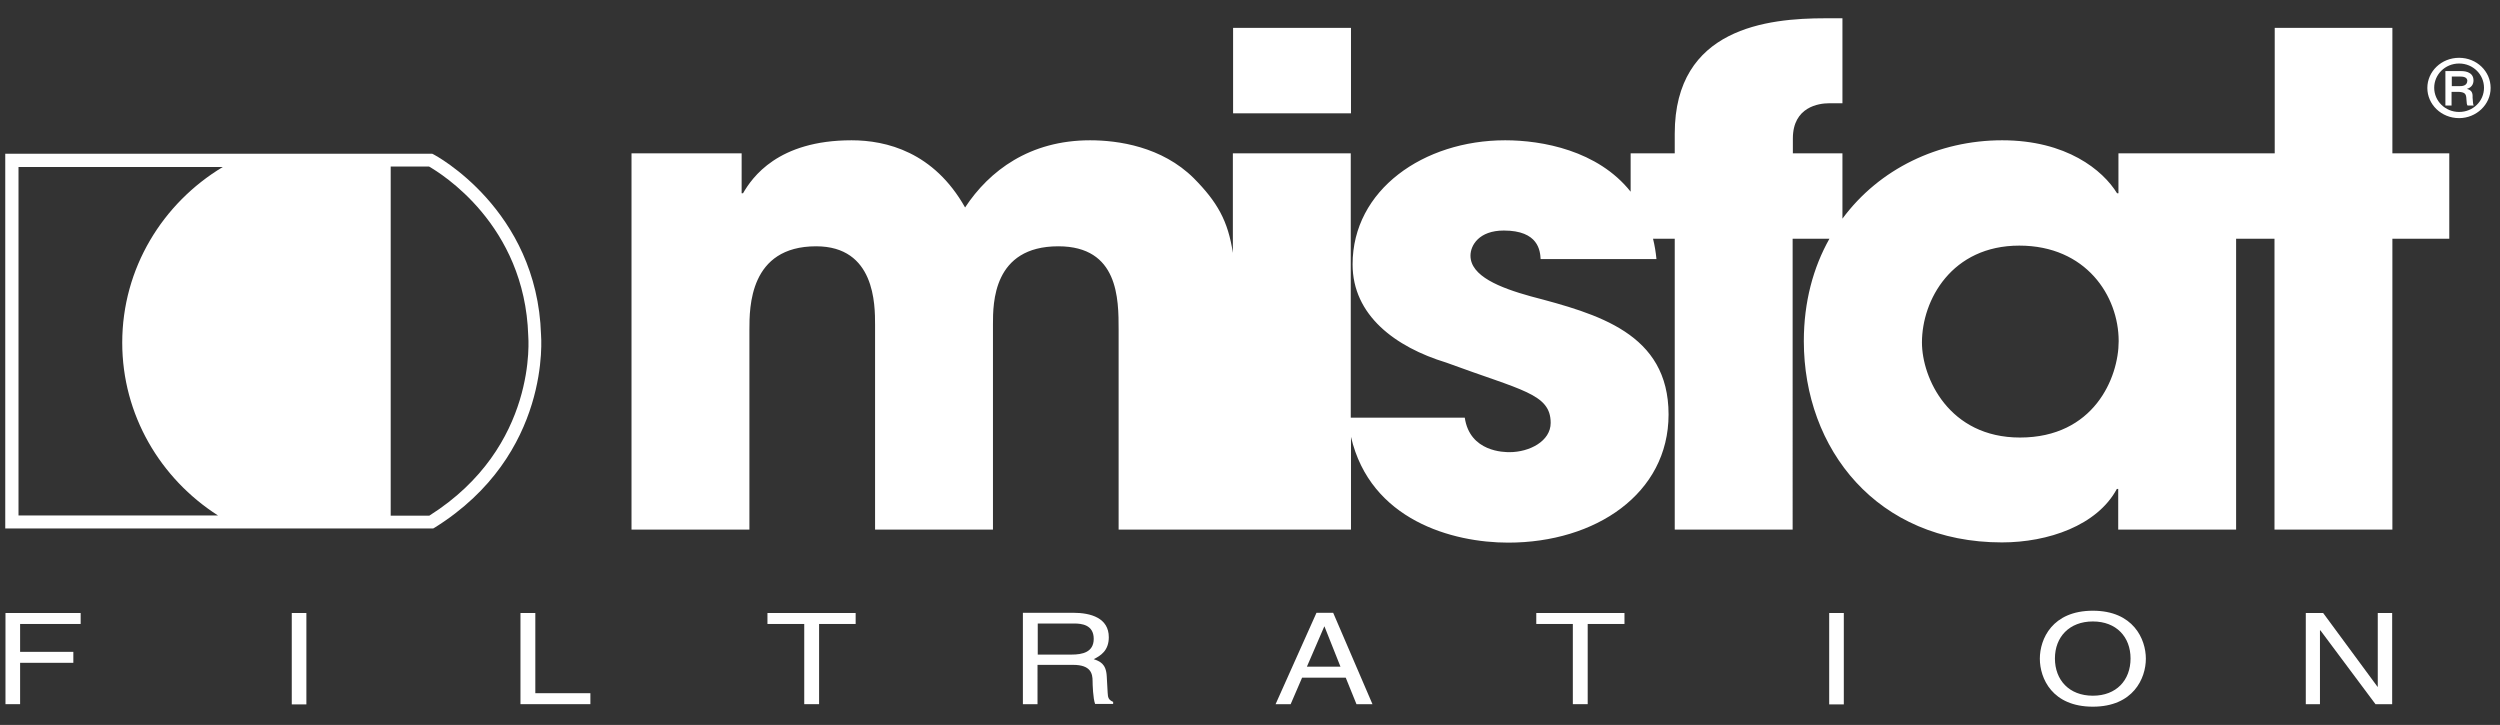 <svg xmlns="http://www.w3.org/2000/svg" xmlns:xlink="http://www.w3.org/1999/xlink" id="Calque_1" x="0px" y="0px" viewBox="0 0 109.42 31.73" style="enable-background:new 0 0 109.42 31.73;" xml:space="preserve"><rect x="0" y="0" width="109.42" height="31.73" fill="#333333" stroke="none"/><style type="text/css">	.st0{fill:#FFFFFF;}</style><g>	<polygon class="st0" points="0.88,30.82 0.24,30.82 0.24,26.83 3.53,26.83 3.53,27.31 0.88,27.31 0.88,28.53 3.21,28.53   3.21,29.01 0.88,29.01  "></polygon>	<rect x="12.77" y="26.83" class="st0" width="0.64" height="4"></rect>	<polygon class="st0" points="23.43,30.34 25.84,30.34 25.84,30.82 22.78,30.82 22.78,26.83 23.43,26.83  "></polygon>	<polygon class="st0" points="33.59,26.83 37.45,26.83 37.45,27.31 35.85,27.31 35.85,30.82 35.2,30.82 35.2,27.31 33.59,27.31  "></polygon>	<path class="st0" d="M45.41,28.65h1.49c0.47,0,0.97-0.1,0.97-0.69c0-0.62-0.54-0.67-0.85-0.67h-1.6V28.65z M45.41,30.82h-0.64v-4  h2.2c0.78,0,1.56,0.23,1.56,1.07c0,0.59-0.36,0.81-0.66,0.96c0.27,0.1,0.54,0.19,0.57,0.75l0.04,0.72c0.01,0.22,0.04,0.31,0.24,0.4  v0.09h-0.79c-0.09-0.24-0.11-0.85-0.11-1c0-0.33-0.08-0.71-0.85-0.71h-1.56V30.82z"></path>	<path class="st0" d="M58.67,29.18l-0.7-1.76h-0.01l-0.76,1.76H58.67z M56.99,29.66l-0.5,1.16h-0.66l1.79-4h0.73l1.72,4h-0.7  l-0.47-1.16H56.99z"></path>	<polygon class="st0" points="67.24,26.83 71.1,26.83 71.1,27.31 69.49,27.31 69.49,30.82 68.84,30.82 68.84,27.31 67.24,27.31  "></polygon>	<rect x="80.06" y="26.83" class="st0" width="0.64" height="4"></rect>	<path class="st0" d="M91.6,27.2c-1.03,0-1.66,0.68-1.66,1.62c0,0.94,0.62,1.63,1.66,1.63c1.03,0,1.65-0.68,1.65-1.63  C93.25,27.88,92.63,27.2,91.6,27.2 M91.6,30.93c-1.78,0-2.32-1.24-2.32-2.1s0.54-2.1,2.32-2.1c1.77,0,2.32,1.24,2.32,2.1  S93.37,30.93,91.6,30.93"></path>	<polygon class="st0" points="104.07,26.83 104.7,26.83 104.7,30.82 103.97,30.82 101.56,27.59 101.54,27.59 101.54,30.82   100.92,30.82 100.92,26.83 101.68,26.83 104.06,30.06 104.07,30.06  "></polygon>	<rect x="53.97" y="1.22" class="st0" width="5.16" height="3.74"></rect>	<path class="st0" d="M107.64,3.77h-0.33V3.35h0.36c0.13,0,0.3,0.02,0.32,0.17C107.99,3.77,107.75,3.77,107.64,3.77 M107.97,3.89  L107.97,3.89c0.21-0.06,0.29-0.21,0.29-0.37c0-0.41-0.46-0.41-0.56-0.41h-0.67v1.51h0.27v-0.6h0.32c0.27,0.02,0.32,0.09,0.33,0.32  c0.01,0.19,0.02,0.24,0.05,0.28h0.27c-0.03-0.06-0.03-0.09-0.05-0.35C108.23,4.07,108.19,3.95,107.97,3.89"></path>	<path class="st0" d="M107.63,4.9c-0.61,0-1.09-0.48-1.09-1.06c0-0.57,0.47-1.06,1.09-1.06c0.62,0,1.09,0.49,1.09,1.06  C108.72,4.43,108.24,4.9,107.63,4.9 M107.63,2.53c-0.78,0-1.39,0.6-1.39,1.32c0,0.72,0.61,1.32,1.39,1.32  c0.75,0,1.38-0.59,1.38-1.32C109.01,3.12,108.4,2.53,107.63,2.53"></path>	<path class="st0" d="M88.41,19.15c-3.11,0-4.29-2.61-4.29-4.16c0-1.87,1.31-4.24,4.26-4.24c2.92,0,4.35,2.2,4.35,4.18  C92.73,16.54,91.64,19.15,88.41,19.15 M104.72,1.22h-5.16v5.49h-1.68h-0.87h-4.29v1.75h-0.06c-0.62-1.01-2.21-2.32-5.03-2.32  c-2.79,0-5.38,1.25-6.99,3.43V6.71h-2.17V6.06c0-1.39,1.15-1.54,1.58-1.54h0.59V0.8h-0.75c-2.52,0-6.59,0.42-6.59,5.05v0.86h-1.93  v1.68c-1.44-1.81-3.88-2.25-5.49-2.25c-3.57,0-6.68,2.17-6.68,5.43c0,2.23,1.87,3.62,4.1,4.3c3.3,1.22,4.57,1.36,4.57,2.64  c0,0.8-0.93,1.28-1.8,1.28c-0.22,0-1.74,0-1.96-1.51h-4.99V6.71h-5.16v4.36c-0.21-1.4-0.68-2.23-1.71-3.27  c-1.4-1.39-3.32-1.66-4.54-1.66c-2.64,0-4.41,1.33-5.47,2.94c-1.37-2.43-3.45-2.94-4.97-2.94c-3.23,0-4.35,1.63-4.75,2.32h-0.06  V6.71h-4.82v16.47h5.16v-8.75c0-0.98,0-3.65,2.92-3.65c2.58,0,2.58,2.55,2.58,3.44v8.96h5.16v-8.99c0-0.92,0-3.41,2.86-3.41  c2.64,0,2.64,2.31,2.64,3.65v8.75h5.01h0.15h5.01v-4.06c0.85,3.65,4.45,4.63,6.88,4.63c3.82,0,7.02-2.14,7.02-5.61  c0-3.56-3.11-4.4-6.03-5.17c-1.37-0.38-2.64-0.89-2.64-1.78c0-0.45,0.37-1.1,1.46-1.1c1.52,0,1.59,0.89,1.61,1.25h5.07  c-0.03-0.31-0.08-0.61-0.15-0.89h0.95v12.73h5.16V10.45h1.61c-0.71,1.26-1.12,2.77-1.12,4.48c0,4.72,3.2,8.81,8.67,8.81  c2.02,0,4.17-0.74,5.03-2.34h0.06v1.78h5.16V10.45h1.68v12.73h5.16V10.45h2.49V6.71h-2.49V1.22z"></path>	<path class="st0" d="M18.79,22.57H17.1V7.29h1.68c0.5,0.29,4.19,2.53,4.34,7.4C23.12,14.74,23.57,19.55,18.79,22.57 M0.81,7.31  h8.94c-2.63,1.58-4.4,4.43-4.4,7.69c0,3.16,1.67,5.95,4.19,7.56H0.81V7.31z M23.68,14.65c-0.17-5.5-4.66-7.87-4.7-7.89l-0.06-0.03  h-1.82v0H0.23v16.4h16.87v0h1.86l0.07-0.04C24.16,19.89,23.68,14.69,23.68,14.65"></path></g></svg>